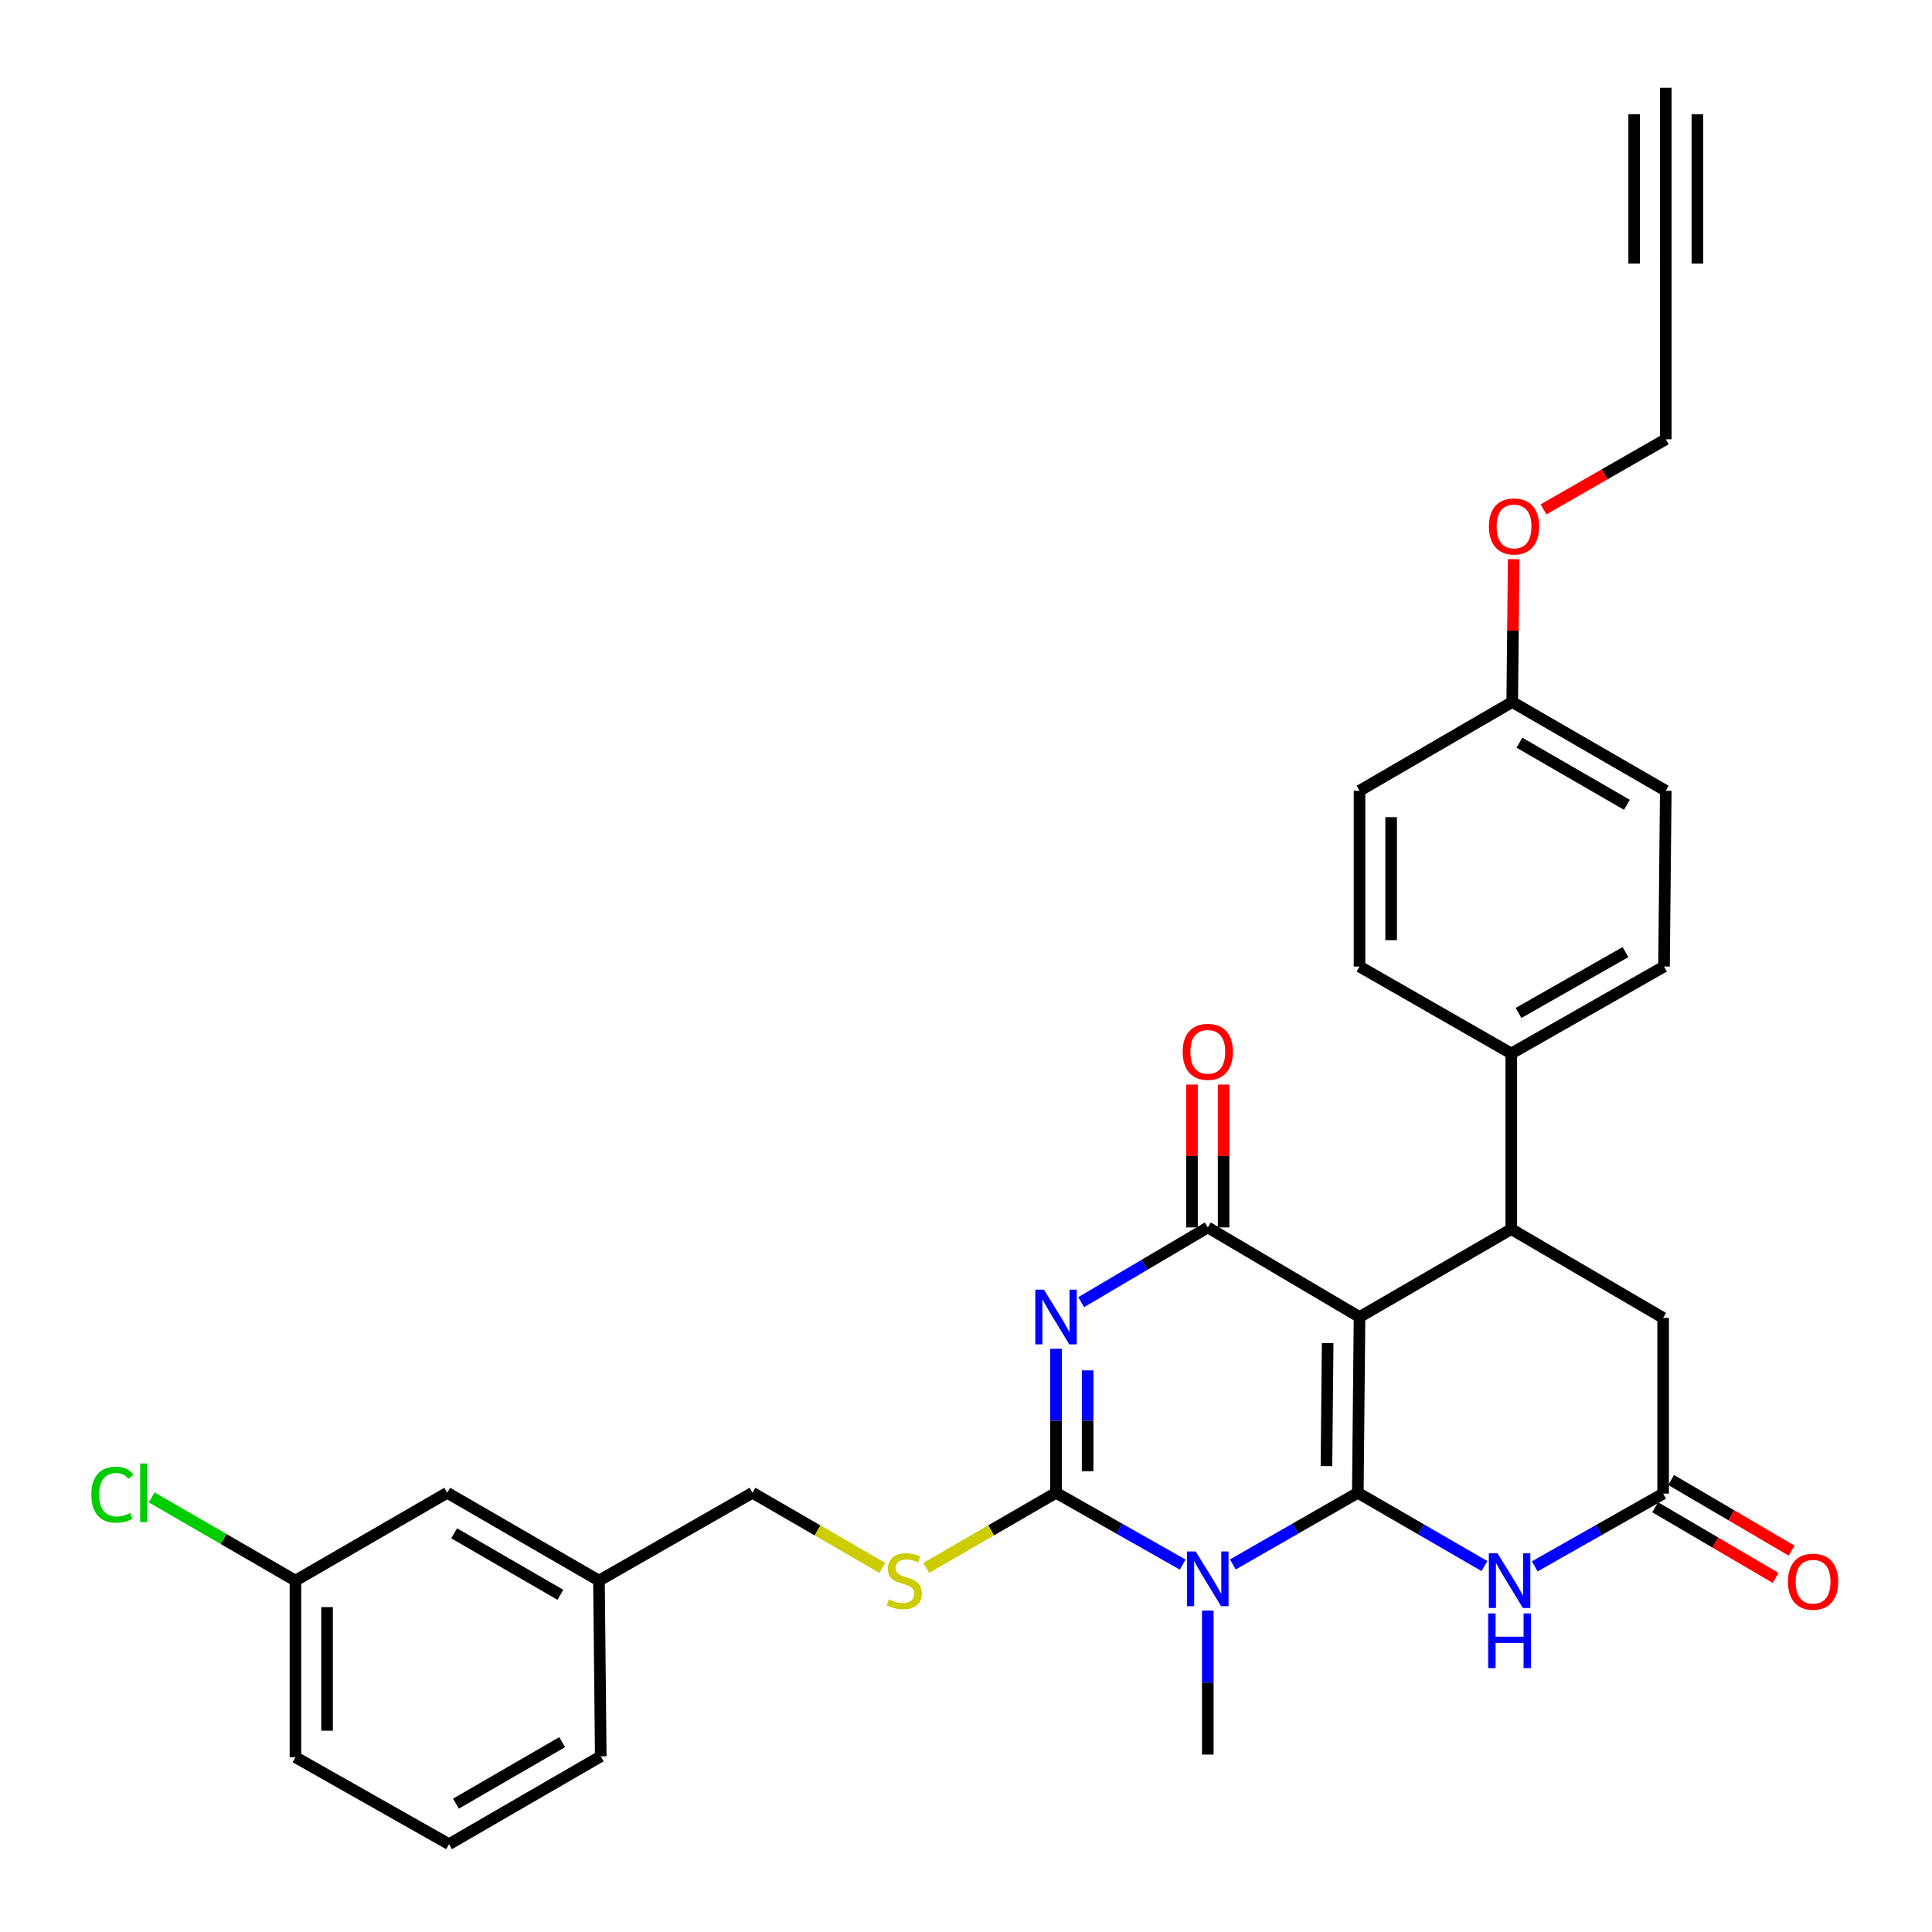 <?xml version='1.0' encoding='iso-8859-1'?>
<svg version='1.1' baseProfile='full'
              xmlns='http://www.w3.org/2000/svg'
                      xmlns:rdkit='http://www.rdkit.org/xml'
                      xmlns:xlink='http://www.w3.org/1999/xlink'
                  xml:space='preserve'
width='1000px' height='1000px' viewBox='0 0 1000 1000'>
<!-- END OF HEADER -->
<rect style='opacity:1.0;fill:#FFFFFF;stroke:none' width='1000' height='1000' x='0' y='0'> </rect>
<path class='bond-0' d='M 702.805,772.658 L 703.687,681.687' style='fill:none;fill-rule:evenodd;stroke:#000000;stroke-width:6px;stroke-linecap:butt;stroke-linejoin:miter;stroke-opacity:1' />
<path class='bond-0' d='M 686.575,758.854 L 687.192,695.174' style='fill:none;fill-rule:evenodd;stroke:#000000;stroke-width:6px;stroke-linecap:butt;stroke-linejoin:miter;stroke-opacity:1' />
<path class='bond-1' d='M 702.805,772.658 L 670.468,791.208' style='fill:none;fill-rule:evenodd;stroke:#000000;stroke-width:6px;stroke-linecap:butt;stroke-linejoin:miter;stroke-opacity:1' />
<path class='bond-1' d='M 670.468,791.208 L 638.13,809.758' style='fill:none;fill-rule:evenodd;stroke:#0000FF;stroke-width:6px;stroke-linecap:butt;stroke-linejoin:miter;stroke-opacity:1' />
<path class='bond-5' d='M 702.805,772.658 L 735.577,791.625' style='fill:none;fill-rule:evenodd;stroke:#000000;stroke-width:6px;stroke-linecap:butt;stroke-linejoin:miter;stroke-opacity:1' />
<path class='bond-5' d='M 735.577,791.625 L 768.349,810.592' style='fill:none;fill-rule:evenodd;stroke:#0000FF;stroke-width:6px;stroke-linecap:butt;stroke-linejoin:miter;stroke-opacity:1' />
<path class='bond-4' d='M 703.687,681.687 L 625.152,635.315' style='fill:none;fill-rule:evenodd;stroke:#000000;stroke-width:6px;stroke-linecap:butt;stroke-linejoin:miter;stroke-opacity:1' />
<path class='bond-6' d='M 703.687,681.687 L 782.24,636.188' style='fill:none;fill-rule:evenodd;stroke:#000000;stroke-width:6px;stroke-linecap:butt;stroke-linejoin:miter;stroke-opacity:1' />
<path class='bond-3' d='M 612.155,809.832 L 579.377,791.245' style='fill:none;fill-rule:evenodd;stroke:#0000FF;stroke-width:6px;stroke-linecap:butt;stroke-linejoin:miter;stroke-opacity:1' />
<path class='bond-3' d='M 579.377,791.245 L 546.599,772.658' style='fill:none;fill-rule:evenodd;stroke:#000000;stroke-width:6px;stroke-linecap:butt;stroke-linejoin:miter;stroke-opacity:1' />
<path class='bond-15' d='M 625.152,833.637 L 625.152,870.901' style='fill:none;fill-rule:evenodd;stroke:#0000FF;stroke-width:6px;stroke-linecap:butt;stroke-linejoin:miter;stroke-opacity:1' />
<path class='bond-15' d='M 625.152,870.901 L 625.152,908.165' style='fill:none;fill-rule:evenodd;stroke:#000000;stroke-width:6px;stroke-linecap:butt;stroke-linejoin:miter;stroke-opacity:1' />
<path class='bond-2' d='M 546.599,698.122 L 546.599,735.39' style='fill:none;fill-rule:evenodd;stroke:#0000FF;stroke-width:6px;stroke-linecap:butt;stroke-linejoin:miter;stroke-opacity:1' />
<path class='bond-2' d='M 546.599,735.39 L 546.599,772.658' style='fill:none;fill-rule:evenodd;stroke:#000000;stroke-width:6px;stroke-linecap:butt;stroke-linejoin:miter;stroke-opacity:1' />
<path class='bond-2' d='M 562.963,709.302 L 562.963,735.39' style='fill:none;fill-rule:evenodd;stroke:#0000FF;stroke-width:6px;stroke-linecap:butt;stroke-linejoin:miter;stroke-opacity:1' />
<path class='bond-2' d='M 562.963,735.39 L 562.963,761.478' style='fill:none;fill-rule:evenodd;stroke:#000000;stroke-width:6px;stroke-linecap:butt;stroke-linejoin:miter;stroke-opacity:1' />
<path class='bond-31' d='M 559.62,674.001 L 592.386,654.658' style='fill:none;fill-rule:evenodd;stroke:#0000FF;stroke-width:6px;stroke-linecap:butt;stroke-linejoin:miter;stroke-opacity:1' />
<path class='bond-31' d='M 592.386,654.658 L 625.152,635.315' style='fill:none;fill-rule:evenodd;stroke:#000000;stroke-width:6px;stroke-linecap:butt;stroke-linejoin:miter;stroke-opacity:1' />
<path class='bond-8' d='M 546.599,772.658 L 513.002,792.105' style='fill:none;fill-rule:evenodd;stroke:#000000;stroke-width:6px;stroke-linecap:butt;stroke-linejoin:miter;stroke-opacity:1' />
<path class='bond-8' d='M 513.002,792.105 L 479.404,811.552' style='fill:none;fill-rule:evenodd;stroke:#CCCC00;stroke-width:6px;stroke-linecap:butt;stroke-linejoin:miter;stroke-opacity:1' />
<path class='bond-13' d='M 633.334,635.315 L 633.334,598.347' style='fill:none;fill-rule:evenodd;stroke:#000000;stroke-width:6px;stroke-linecap:butt;stroke-linejoin:miter;stroke-opacity:1' />
<path class='bond-13' d='M 633.334,598.347 L 633.334,561.379' style='fill:none;fill-rule:evenodd;stroke:#FF0000;stroke-width:6px;stroke-linecap:butt;stroke-linejoin:miter;stroke-opacity:1' />
<path class='bond-13' d='M 616.971,635.315 L 616.971,598.347' style='fill:none;fill-rule:evenodd;stroke:#000000;stroke-width:6px;stroke-linecap:butt;stroke-linejoin:miter;stroke-opacity:1' />
<path class='bond-13' d='M 616.971,598.347 L 616.971,561.379' style='fill:none;fill-rule:evenodd;stroke:#FF0000;stroke-width:6px;stroke-linecap:butt;stroke-linejoin:miter;stroke-opacity:1' />
<path class='bond-7' d='M 794.382,810.743 L 827.61,791.919' style='fill:none;fill-rule:evenodd;stroke:#0000FF;stroke-width:6px;stroke-linecap:butt;stroke-linejoin:miter;stroke-opacity:1' />
<path class='bond-7' d='M 827.61,791.919 L 860.838,773.095' style='fill:none;fill-rule:evenodd;stroke:#000000;stroke-width:6px;stroke-linecap:butt;stroke-linejoin:miter;stroke-opacity:1' />
<path class='bond-12' d='M 782.24,636.188 L 782.24,545.281' style='fill:none;fill-rule:evenodd;stroke:#000000;stroke-width:6px;stroke-linecap:butt;stroke-linejoin:miter;stroke-opacity:1' />
<path class='bond-32' d='M 782.24,636.188 L 860.838,682.142' style='fill:none;fill-rule:evenodd;stroke:#000000;stroke-width:6px;stroke-linecap:butt;stroke-linejoin:miter;stroke-opacity:1' />
<path class='bond-9' d='M 860.838,773.095 L 860.838,682.142' style='fill:none;fill-rule:evenodd;stroke:#000000;stroke-width:6px;stroke-linecap:butt;stroke-linejoin:miter;stroke-opacity:1' />
<path class='bond-14' d='M 856.7,780.152 L 887.879,798.435' style='fill:none;fill-rule:evenodd;stroke:#000000;stroke-width:6px;stroke-linecap:butt;stroke-linejoin:miter;stroke-opacity:1' />
<path class='bond-14' d='M 887.879,798.435 L 919.058,816.719' style='fill:none;fill-rule:evenodd;stroke:#FF0000;stroke-width:6px;stroke-linecap:butt;stroke-linejoin:miter;stroke-opacity:1' />
<path class='bond-14' d='M 864.977,766.037 L 896.156,784.32' style='fill:none;fill-rule:evenodd;stroke:#000000;stroke-width:6px;stroke-linecap:butt;stroke-linejoin:miter;stroke-opacity:1' />
<path class='bond-14' d='M 896.156,784.32 L 927.335,802.603' style='fill:none;fill-rule:evenodd;stroke:#FF0000;stroke-width:6px;stroke-linecap:butt;stroke-linejoin:miter;stroke-opacity:1' />
<path class='bond-18' d='M 456.706,811.553 L 423.104,792.105' style='fill:none;fill-rule:evenodd;stroke:#CCCC00;stroke-width:6px;stroke-linecap:butt;stroke-linejoin:miter;stroke-opacity:1' />
<path class='bond-18' d='M 423.104,792.105 L 389.502,772.658' style='fill:none;fill-rule:evenodd;stroke:#000000;stroke-width:6px;stroke-linecap:butt;stroke-linejoin:miter;stroke-opacity:1' />
<path class='bond-10' d='M 862.202,136.425 L 862.202,227.369' style='fill:none;fill-rule:evenodd;stroke:#000000;stroke-width:6px;stroke-linecap:butt;stroke-linejoin:miter;stroke-opacity:1' />
<path class='bond-11' d='M 862.202,136.425 L 862.202,45.455' style='fill:none;fill-rule:evenodd;stroke:#000000;stroke-width:6px;stroke-linecap:butt;stroke-linejoin:miter;stroke-opacity:1' />
<path class='bond-11' d='M 878.565,136.425 L 878.565,59.1' style='fill:none;fill-rule:evenodd;stroke:#000000;stroke-width:6px;stroke-linecap:butt;stroke-linejoin:miter;stroke-opacity:1' />
<path class='bond-11' d='M 845.839,136.425 L 845.839,59.1' style='fill:none;fill-rule:evenodd;stroke:#000000;stroke-width:6px;stroke-linecap:butt;stroke-linejoin:miter;stroke-opacity:1' />
<path class='bond-16' d='M 782.24,545.281 L 861.293,500.273' style='fill:none;fill-rule:evenodd;stroke:#000000;stroke-width:6px;stroke-linecap:butt;stroke-linejoin:miter;stroke-opacity:1' />
<path class='bond-16' d='M 786.002,524.31 L 841.339,492.804' style='fill:none;fill-rule:evenodd;stroke:#000000;stroke-width:6px;stroke-linecap:butt;stroke-linejoin:miter;stroke-opacity:1' />
<path class='bond-17' d='M 782.24,545.281 L 703.687,500.273' style='fill:none;fill-rule:evenodd;stroke:#000000;stroke-width:6px;stroke-linecap:butt;stroke-linejoin:miter;stroke-opacity:1' />
<path class='bond-24' d='M 861.293,500.273 L 862.202,409.302' style='fill:none;fill-rule:evenodd;stroke:#000000;stroke-width:6px;stroke-linecap:butt;stroke-linejoin:miter;stroke-opacity:1' />
<path class='bond-23' d='M 703.687,500.273 L 703.687,409.302' style='fill:none;fill-rule:evenodd;stroke:#000000;stroke-width:6px;stroke-linecap:butt;stroke-linejoin:miter;stroke-opacity:1' />
<path class='bond-23' d='M 720.05,486.627 L 720.05,422.947' style='fill:none;fill-rule:evenodd;stroke:#000000;stroke-width:6px;stroke-linecap:butt;stroke-linejoin:miter;stroke-opacity:1' />
<path class='bond-22' d='M 389.502,772.658 L 310.031,818.121' style='fill:none;fill-rule:evenodd;stroke:#000000;stroke-width:6px;stroke-linecap:butt;stroke-linejoin:miter;stroke-opacity:1' />
<path class='bond-19' d='M 231.478,772.658 L 310.031,818.121' style='fill:none;fill-rule:evenodd;stroke:#000000;stroke-width:6px;stroke-linecap:butt;stroke-linejoin:miter;stroke-opacity:1' />
<path class='bond-19' d='M 235.065,793.64 L 290.052,825.464' style='fill:none;fill-rule:evenodd;stroke:#000000;stroke-width:6px;stroke-linecap:butt;stroke-linejoin:miter;stroke-opacity:1' />
<path class='bond-21' d='M 231.478,772.658 L 152.925,818.121' style='fill:none;fill-rule:evenodd;stroke:#000000;stroke-width:6px;stroke-linecap:butt;stroke-linejoin:miter;stroke-opacity:1' />
<path class='bond-20' d='M 782.722,363.357 L 703.687,409.302' style='fill:none;fill-rule:evenodd;stroke:#000000;stroke-width:6px;stroke-linecap:butt;stroke-linejoin:miter;stroke-opacity:1' />
<path class='bond-27' d='M 782.722,363.357 L 783.102,326.398' style='fill:none;fill-rule:evenodd;stroke:#000000;stroke-width:6px;stroke-linecap:butt;stroke-linejoin:miter;stroke-opacity:1' />
<path class='bond-27' d='M 783.102,326.398 L 783.483,289.438' style='fill:none;fill-rule:evenodd;stroke:#FF0000;stroke-width:6px;stroke-linecap:butt;stroke-linejoin:miter;stroke-opacity:1' />
<path class='bond-33' d='M 782.722,363.357 L 862.202,409.302' style='fill:none;fill-rule:evenodd;stroke:#000000;stroke-width:6px;stroke-linecap:butt;stroke-linejoin:miter;stroke-opacity:1' />
<path class='bond-33' d='M 786.455,384.416 L 842.091,416.577' style='fill:none;fill-rule:evenodd;stroke:#000000;stroke-width:6px;stroke-linecap:butt;stroke-linejoin:miter;stroke-opacity:1' />
<path class='bond-25' d='M 152.925,818.121 L 115.712,796.579' style='fill:none;fill-rule:evenodd;stroke:#000000;stroke-width:6px;stroke-linecap:butt;stroke-linejoin:miter;stroke-opacity:1' />
<path class='bond-25' d='M 115.712,796.579 L 78.499,775.037' style='fill:none;fill-rule:evenodd;stroke:#00CC00;stroke-width:6px;stroke-linecap:butt;stroke-linejoin:miter;stroke-opacity:1' />
<path class='bond-34' d='M 152.925,818.121 L 152.925,909.528' style='fill:none;fill-rule:evenodd;stroke:#000000;stroke-width:6px;stroke-linecap:butt;stroke-linejoin:miter;stroke-opacity:1' />
<path class='bond-34' d='M 169.289,831.832 L 169.289,895.817' style='fill:none;fill-rule:evenodd;stroke:#000000;stroke-width:6px;stroke-linecap:butt;stroke-linejoin:miter;stroke-opacity:1' />
<path class='bond-30' d='M 310.031,818.121 L 310.949,909.074' style='fill:none;fill-rule:evenodd;stroke:#000000;stroke-width:6px;stroke-linecap:butt;stroke-linejoin:miter;stroke-opacity:1' />
<path class='bond-26' d='M 862.202,227.369 L 830.562,245.511' style='fill:none;fill-rule:evenodd;stroke:#000000;stroke-width:6px;stroke-linecap:butt;stroke-linejoin:miter;stroke-opacity:1' />
<path class='bond-26' d='M 830.562,245.511 L 798.922,263.653' style='fill:none;fill-rule:evenodd;stroke:#FF0000;stroke-width:6px;stroke-linecap:butt;stroke-linejoin:miter;stroke-opacity:1' />
<path class='bond-28' d='M 232.415,954.545 L 310.949,909.074' style='fill:none;fill-rule:evenodd;stroke:#000000;stroke-width:6px;stroke-linecap:butt;stroke-linejoin:miter;stroke-opacity:1' />
<path class='bond-28' d='M 235.996,933.564 L 290.97,901.734' style='fill:none;fill-rule:evenodd;stroke:#000000;stroke-width:6px;stroke-linecap:butt;stroke-linejoin:miter;stroke-opacity:1' />
<path class='bond-29' d='M 232.415,954.545 L 152.925,909.528' style='fill:none;fill-rule:evenodd;stroke:#000000;stroke-width:6px;stroke-linecap:butt;stroke-linejoin:miter;stroke-opacity:1' />
<path  class='atom-2' d='M 618.892 803.043
L 628.172 818.043
Q 629.092 819.523, 630.572 822.203
Q 632.052 824.883, 632.132 825.043
L 632.132 803.043
L 635.892 803.043
L 635.892 831.363
L 632.012 831.363
L 622.052 814.963
Q 620.892 813.043, 619.652 810.843
Q 618.452 808.643, 618.092 807.963
L 618.092 831.363
L 614.412 831.363
L 614.412 803.043
L 618.892 803.043
' fill='#0000FF'/>
<path  class='atom-3' d='M 540.339 667.527
L 549.619 682.527
Q 550.539 684.007, 552.019 686.687
Q 553.499 689.367, 553.579 689.527
L 553.579 667.527
L 557.339 667.527
L 557.339 695.847
L 553.459 695.847
L 543.499 679.447
Q 542.339 677.527, 541.099 675.327
Q 539.899 673.127, 539.539 672.447
L 539.539 695.847
L 535.859 695.847
L 535.859 667.527
L 540.339 667.527
' fill='#0000FF'/>
<path  class='atom-6' d='M 775.098 803.961
L 784.378 818.961
Q 785.298 820.441, 786.778 823.121
Q 788.258 825.801, 788.338 825.961
L 788.338 803.961
L 792.098 803.961
L 792.098 832.281
L 788.218 832.281
L 778.258 815.881
Q 777.098 813.961, 775.858 811.761
Q 774.658 809.561, 774.298 808.881
L 774.298 832.281
L 770.618 832.281
L 770.618 803.961
L 775.098 803.961
' fill='#0000FF'/>
<path  class='atom-6' d='M 770.278 835.113
L 774.118 835.113
L 774.118 847.153
L 788.598 847.153
L 788.598 835.113
L 792.438 835.113
L 792.438 863.433
L 788.598 863.433
L 788.598 850.353
L 774.118 850.353
L 774.118 863.433
L 770.278 863.433
L 770.278 835.113
' fill='#0000FF'/>
<path  class='atom-9' d='M 460.055 827.841
Q 460.375 827.961, 461.695 828.521
Q 463.015 829.081, 464.455 829.441
Q 465.935 829.761, 467.375 829.761
Q 470.055 829.761, 471.615 828.481
Q 473.175 827.161, 473.175 824.881
Q 473.175 823.321, 472.375 822.361
Q 471.615 821.401, 470.415 820.881
Q 469.215 820.361, 467.215 819.761
Q 464.695 819.001, 463.175 818.281
Q 461.695 817.561, 460.615 816.041
Q 459.575 814.521, 459.575 811.961
Q 459.575 808.401, 461.975 806.201
Q 464.415 804.001, 469.215 804.001
Q 472.495 804.001, 476.215 805.561
L 475.295 808.641
Q 471.895 807.241, 469.335 807.241
Q 466.575 807.241, 465.055 808.401
Q 463.535 809.521, 463.575 811.481
Q 463.575 813.001, 464.335 813.921
Q 465.135 814.841, 466.255 815.361
Q 467.415 815.881, 469.335 816.481
Q 471.895 817.281, 473.415 818.081
Q 474.935 818.881, 476.015 820.521
Q 477.135 822.121, 477.135 824.881
Q 477.135 828.801, 474.495 830.921
Q 471.895 833.001, 467.535 833.001
Q 465.015 833.001, 463.095 832.441
Q 461.215 831.921, 458.975 831.001
L 460.055 827.841
' fill='#CCCC00'/>
<path  class='atom-14' d='M 612.152 544.425
Q 612.152 537.625, 615.512 533.825
Q 618.872 530.025, 625.152 530.025
Q 631.432 530.025, 634.792 533.825
Q 638.152 537.625, 638.152 544.425
Q 638.152 551.305, 634.752 555.225
Q 631.352 559.105, 625.152 559.105
Q 618.912 559.105, 615.512 555.225
Q 612.152 551.345, 612.152 544.425
M 625.152 555.905
Q 629.472 555.905, 631.792 553.025
Q 634.152 550.105, 634.152 544.425
Q 634.152 538.865, 631.792 536.065
Q 629.472 533.225, 625.152 533.225
Q 620.832 533.225, 618.472 536.025
Q 616.152 538.825, 616.152 544.425
Q 616.152 550.145, 618.472 553.025
Q 620.832 555.905, 625.152 555.905
' fill='#FF0000'/>
<path  class='atom-15' d='M 925.446 818.683
Q 925.446 811.883, 928.806 808.083
Q 932.166 804.283, 938.446 804.283
Q 944.726 804.283, 948.086 808.083
Q 951.446 811.883, 951.446 818.683
Q 951.446 825.563, 948.046 829.483
Q 944.646 833.363, 938.446 833.363
Q 932.206 833.363, 928.806 829.483
Q 925.446 825.603, 925.446 818.683
M 938.446 830.163
Q 942.766 830.163, 945.086 827.283
Q 947.446 824.363, 947.446 818.683
Q 947.446 813.123, 945.086 810.323
Q 942.766 807.483, 938.446 807.483
Q 934.126 807.483, 931.766 810.283
Q 929.446 813.083, 929.446 818.683
Q 929.446 824.403, 931.766 827.283
Q 934.126 830.163, 938.446 830.163
' fill='#FF0000'/>
<path  class='atom-26' d='M 47.27 773.638
Q 47.27 766.598, 50.55 762.918
Q 53.87 759.198, 60.151 759.198
Q 65.99 759.198, 69.111 763.318
L 66.471 765.478
Q 64.191 762.478, 60.151 762.478
Q 55.87 762.478, 53.59 765.358
Q 51.35 768.198, 51.35 773.638
Q 51.35 779.238, 53.67 782.118
Q 56.031 784.998, 60.59 784.998
Q 63.711 784.998, 67.35 783.118
L 68.471 786.118
Q 66.99 787.078, 64.751 787.638
Q 62.511 788.198, 60.031 788.198
Q 53.87 788.198, 50.55 784.438
Q 47.27 780.678, 47.27 773.638
' fill='#00CC00'/>
<path  class='atom-26' d='M 72.55 757.478
L 76.231 757.478
L 76.231 787.838
L 72.55 787.838
L 72.55 757.478
' fill='#00CC00'/>
<path  class='atom-28' d='M 770.658 272.485
Q 770.658 265.685, 774.018 261.885
Q 777.378 258.085, 783.658 258.085
Q 789.938 258.085, 793.298 261.885
Q 796.658 265.685, 796.658 272.485
Q 796.658 279.365, 793.258 283.285
Q 789.858 287.165, 783.658 287.165
Q 777.418 287.165, 774.018 283.285
Q 770.658 279.405, 770.658 272.485
M 783.658 283.965
Q 787.978 283.965, 790.298 281.085
Q 792.658 278.165, 792.658 272.485
Q 792.658 266.925, 790.298 264.125
Q 787.978 261.285, 783.658 261.285
Q 779.338 261.285, 776.978 264.085
Q 774.658 266.885, 774.658 272.485
Q 774.658 278.205, 776.978 281.085
Q 779.338 283.965, 783.658 283.965
' fill='#FF0000'/>
</svg>
